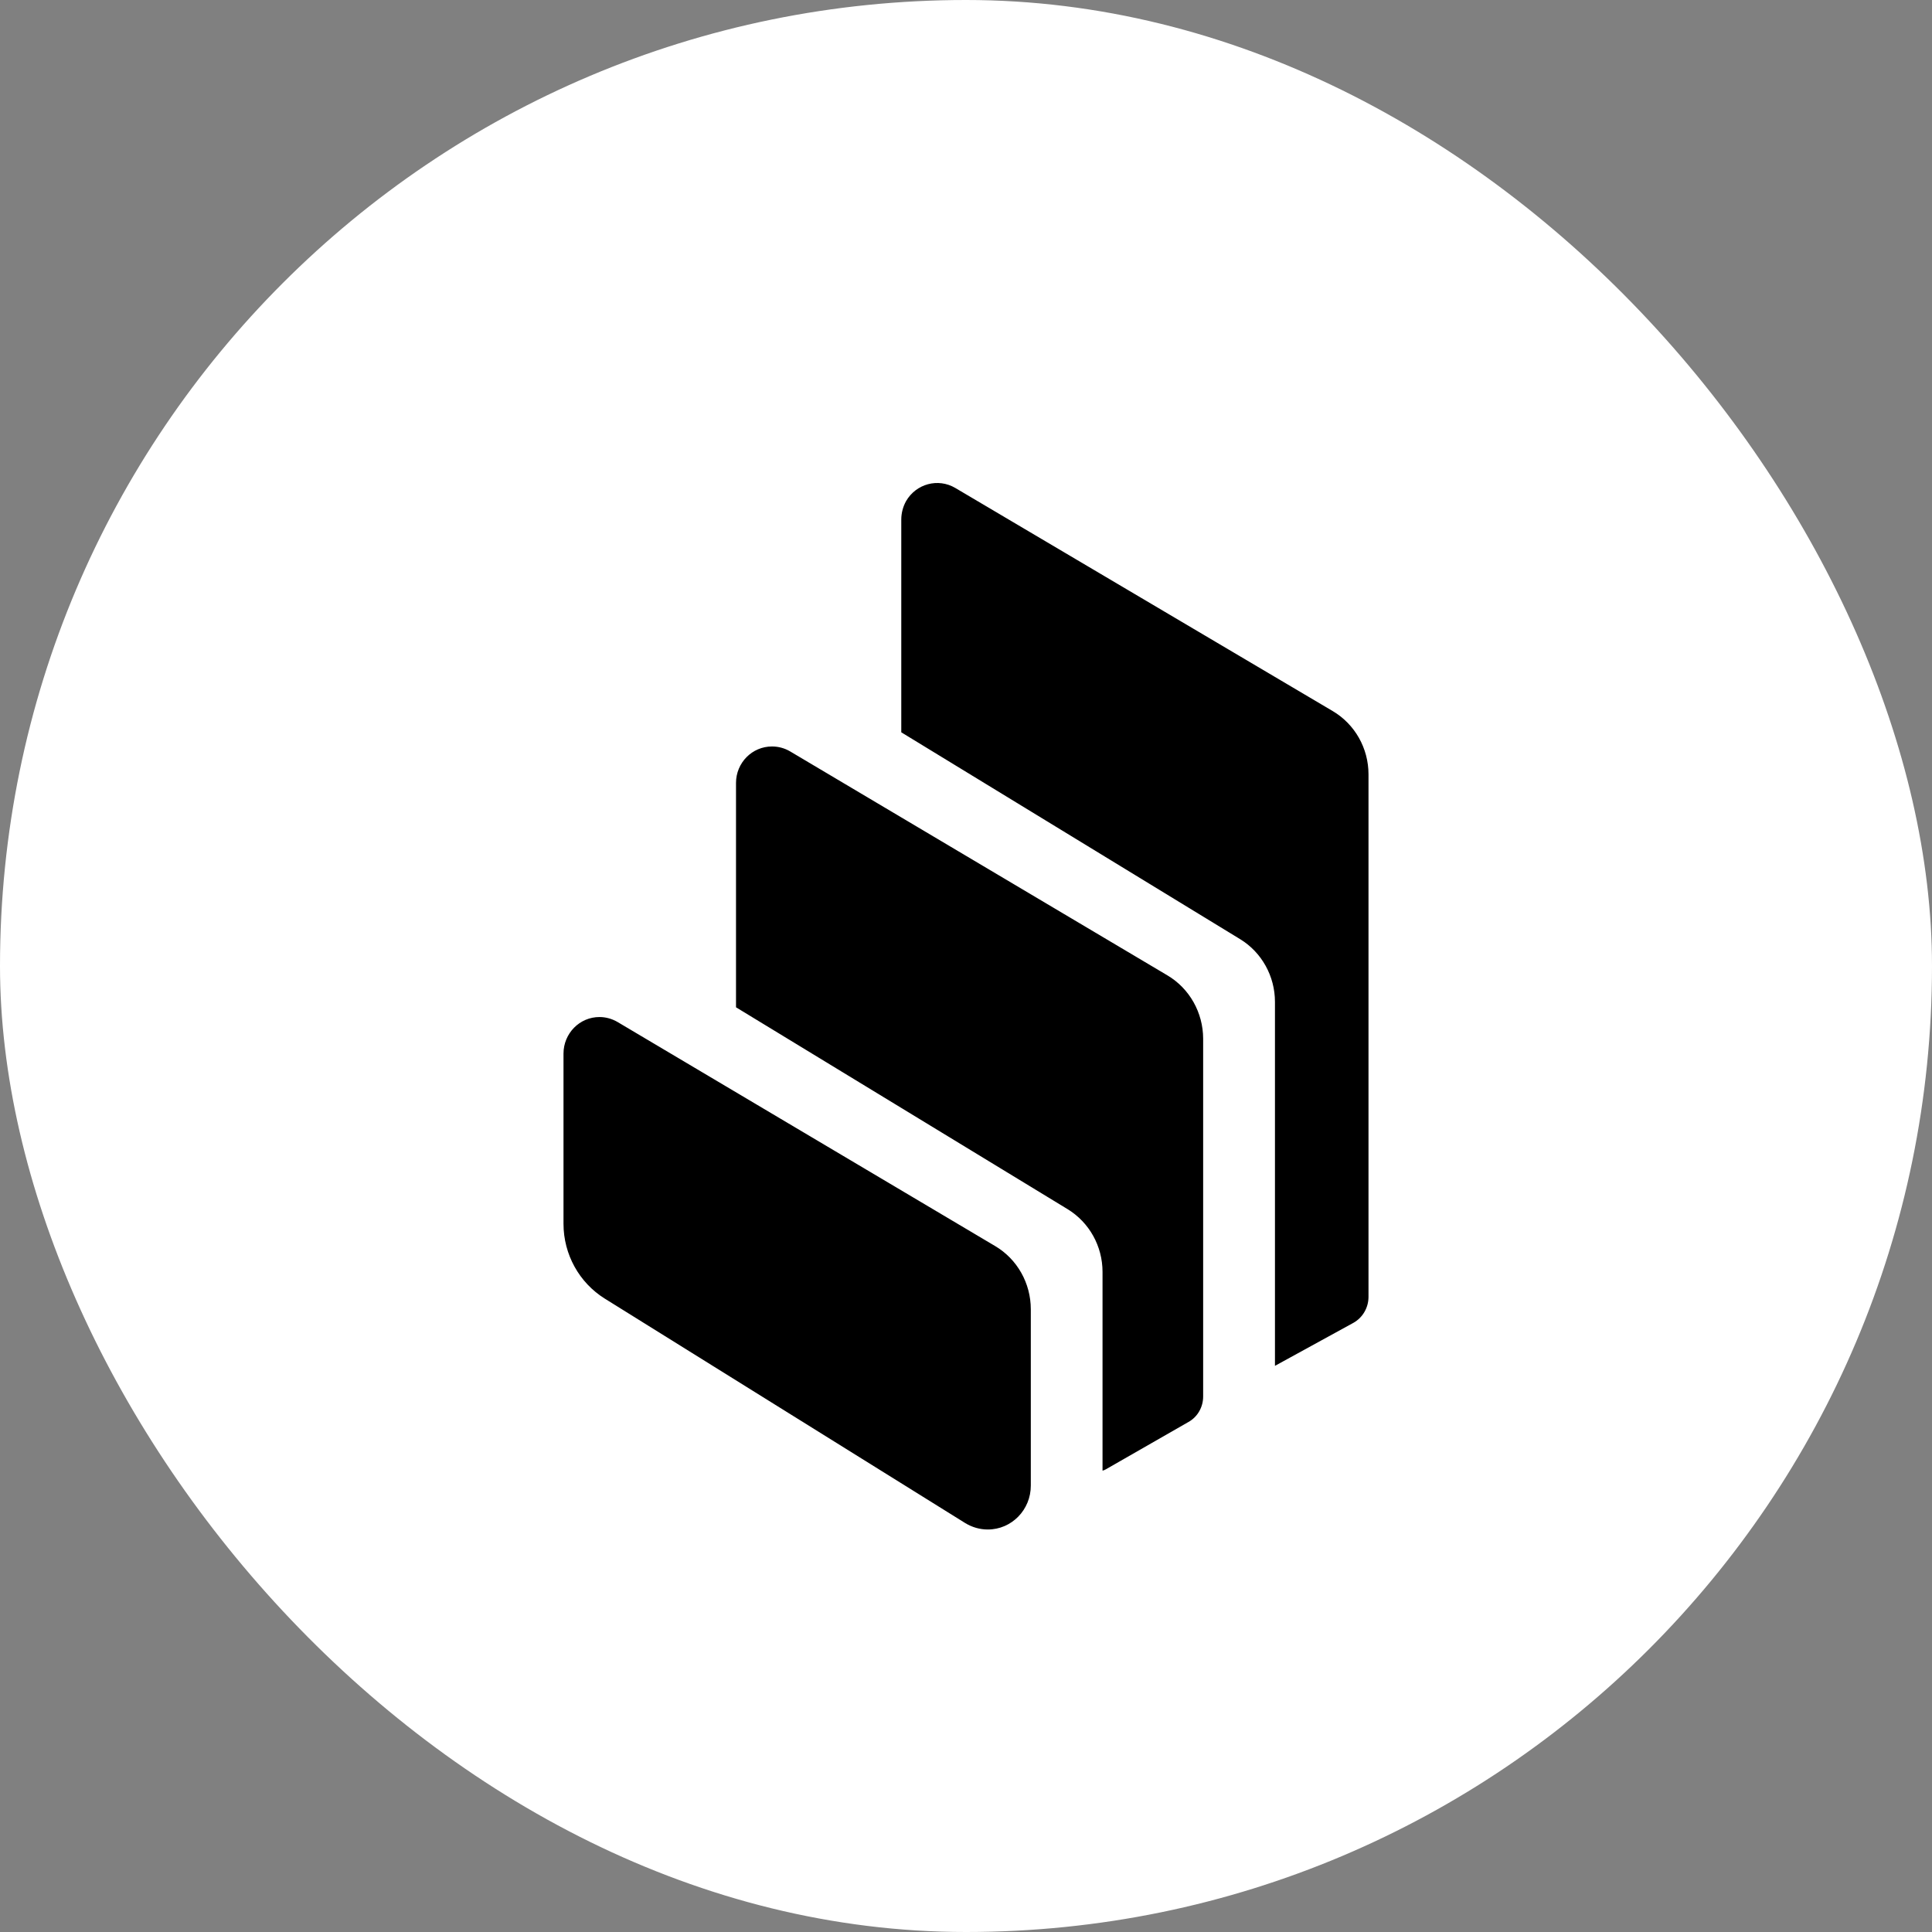 <svg width="24" height="24" viewBox="0 0 24 24" fill="none" xmlns="http://www.w3.org/2000/svg">
<rect x="0" y="0" width="24" height="24" fill="#808080" stroke="none"/>
<rect width="24" height="24" rx="12" fill="white"/>
<path fill-rule="evenodd" clip-rule="evenodd" d="M7.513 16.132C7.195 15.934 7 15.582 7 15.203V13.088C7 12.837 7.201 12.633 7.448 12.634C7.526 12.634 7.604 12.656 7.672 12.696L12.362 15.479C12.636 15.641 12.805 15.94 12.805 16.264V18.454C12.806 18.755 12.567 19 12.271 19C12.172 19 12.075 18.972 11.99 18.92L7.513 16.132ZM14.503 12.117C14.777 12.28 14.945 12.579 14.946 12.902V17.348C14.946 17.479 14.877 17.601 14.764 17.664L13.738 18.252C13.725 18.26 13.711 18.265 13.696 18.269V15.8C13.696 15.481 13.532 15.185 13.261 15.02L9.143 12.513V9.726C9.143 9.475 9.344 9.272 9.591 9.273C9.67 9.273 9.747 9.294 9.815 9.334L14.503 12.117ZM16.555 8.833C16.831 8.996 17 9.295 17 9.619V16.113C16.999 16.246 16.927 16.369 16.812 16.433L15.838 16.967V12.446C15.838 12.127 15.674 11.831 15.406 11.667L11.196 9.097V6.454C11.196 6.374 11.217 6.295 11.255 6.226C11.38 6.009 11.653 5.936 11.866 6.061L16.555 8.833Z" fill="black"/>
</svg>

